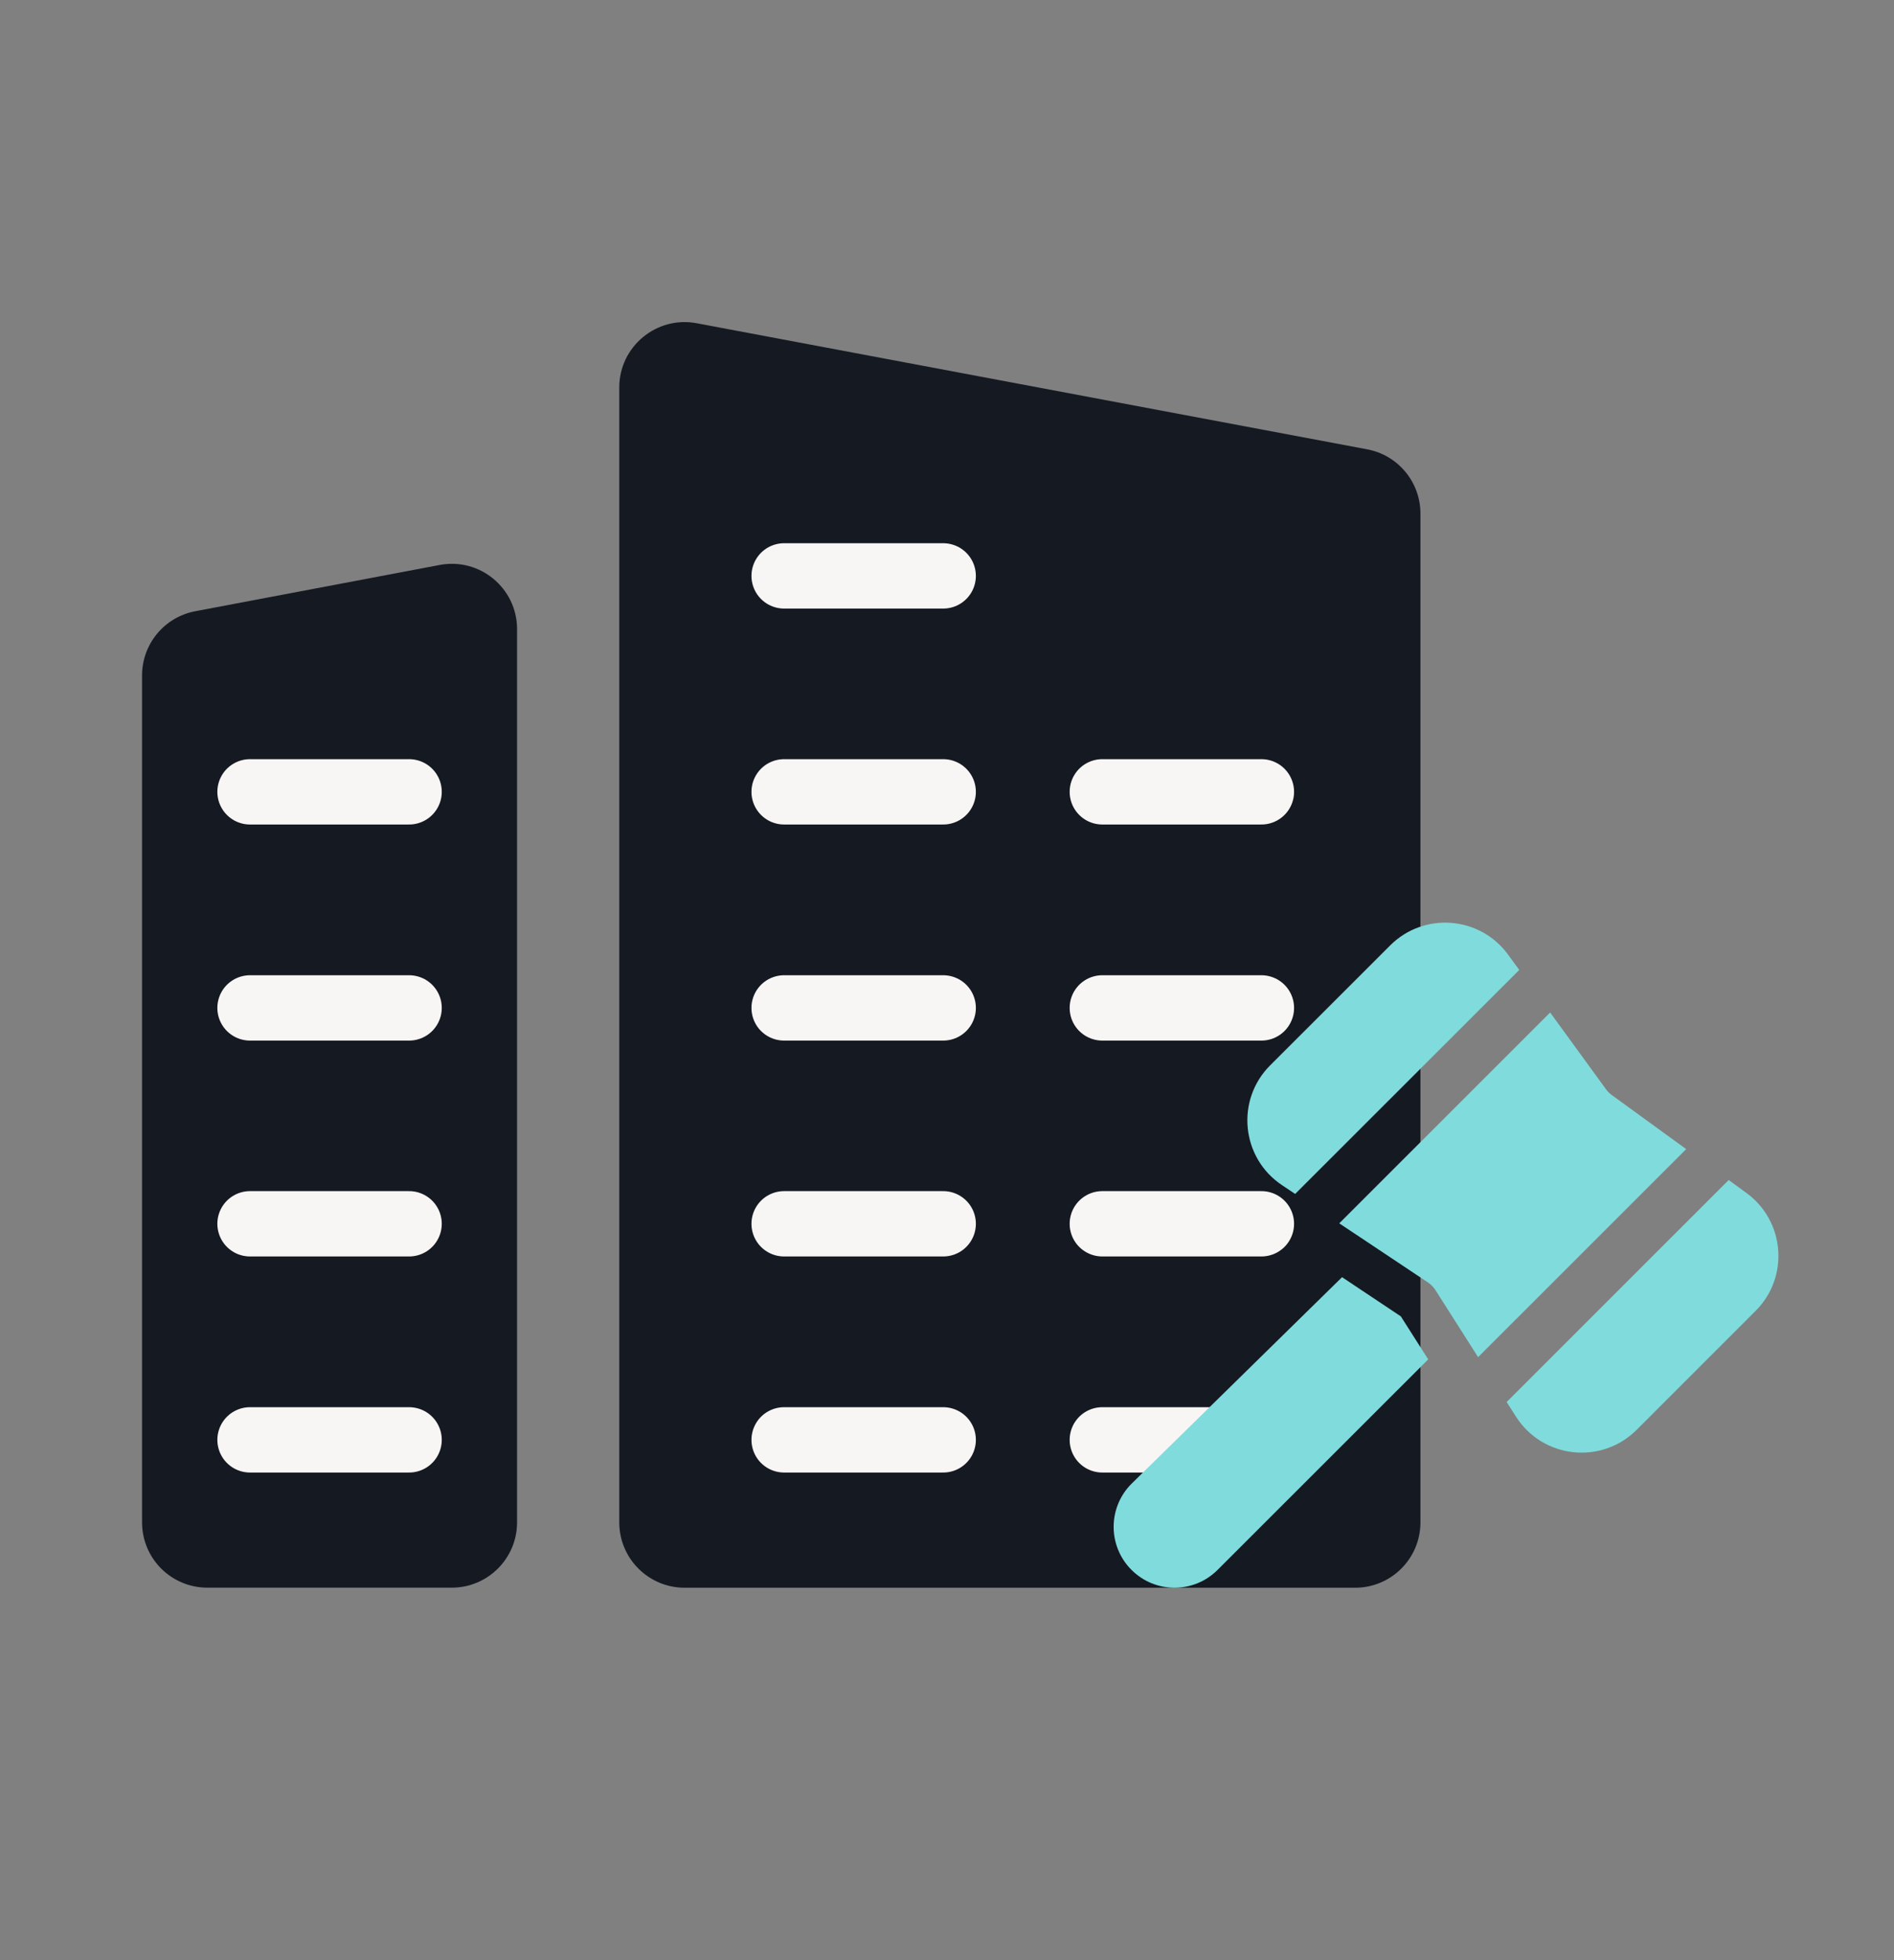 <svg xmlns="http://www.w3.org/2000/svg" width="29" height="30" viewBox="0 0 29 30" fill="none"><rect x="0" y="0" width="29" height="30" fill="#808080" stroke="none"/><path d="M10.667 4.947L20.934 6.877C21.407 6.966 21.749 7.379 21.749 7.86V23.3C21.749 23.852 21.302 24.3 20.749 24.3H10.482C9.93 24.3 9.482 23.852 9.482 23.3V5.93C9.482 5.304 10.052 4.832 10.667 4.947Z" fill="#151922"></path><path d="M12.006 8.814H14.442" stroke="#F8F6F4" stroke-linecap="round"></path><path d="M12.006 12.119H14.442" stroke="#F8F6F4" stroke-linecap="round"></path><path d="M16.878 12.119H19.314" stroke="#F8F6F4" stroke-linecap="round"></path><path d="M12.006 15.426H14.442" stroke="#F8F6F4" stroke-linecap="round"></path><path d="M16.878 15.426H19.314" stroke="#F8F6F4" stroke-linecap="round"></path><path d="M12.006 18.73H14.442" stroke="#F8F6F4" stroke-linecap="round"></path><path d="M16.878 18.73H19.314" stroke="#F8F6F4" stroke-linecap="round"></path><path d="M12.006 22.037H14.442" stroke="#F8F6F4" stroke-linecap="round"></path><path d="M16.878 22.037H19.314" stroke="#F8F6F4" stroke-linecap="round"></path><path d="M2.175 10.338C2.175 9.857 2.516 9.445 2.989 9.355L6.731 8.647C7.347 8.53 7.917 9.002 7.917 9.629V23.299C7.917 23.852 7.469 24.299 6.917 24.299H3.175C2.622 24.299 2.175 23.852 2.175 23.299V10.338Z" fill="#151922"></path><path d="M3.828 12.119H6.264" stroke="#F8F6F4" stroke-linecap="round"></path><path d="M3.828 15.426H6.264" stroke="#F8F6F4" stroke-linecap="round"></path><path d="M3.828 18.73H6.264" stroke="#F8F6F4" stroke-linecap="round"></path><path d="M3.828 22.037H6.264" stroke="#F8F6F4" stroke-linecap="round"></path><path d="M21.285 14.47C21.803 13.952 22.661 14.02 23.092 14.612L23.262 14.845L19.831 18.273L19.63 18.139C19.004 17.722 18.916 16.837 19.448 16.305L21.285 14.47ZM20.506 18.723L21.863 19.627C21.909 19.658 21.948 19.698 21.978 19.744L22.632 20.771L25.818 17.587L24.678 16.759C24.645 16.735 24.615 16.705 24.591 16.672L23.735 15.496L20.506 18.723ZM23.211 21.68L23.069 21.458L26.469 18.06L26.739 18.257C27.332 18.688 27.399 19.546 26.881 20.063L25.06 21.883C24.521 22.422 23.62 22.324 23.211 21.68ZM20.549 19.547L17.331 22.703C16.961 23.066 16.958 23.661 17.325 24.027C17.689 24.391 18.279 24.391 18.643 24.027L21.868 20.805L21.449 20.147L20.549 19.547Z" fill="#80DBDC"></path></svg>